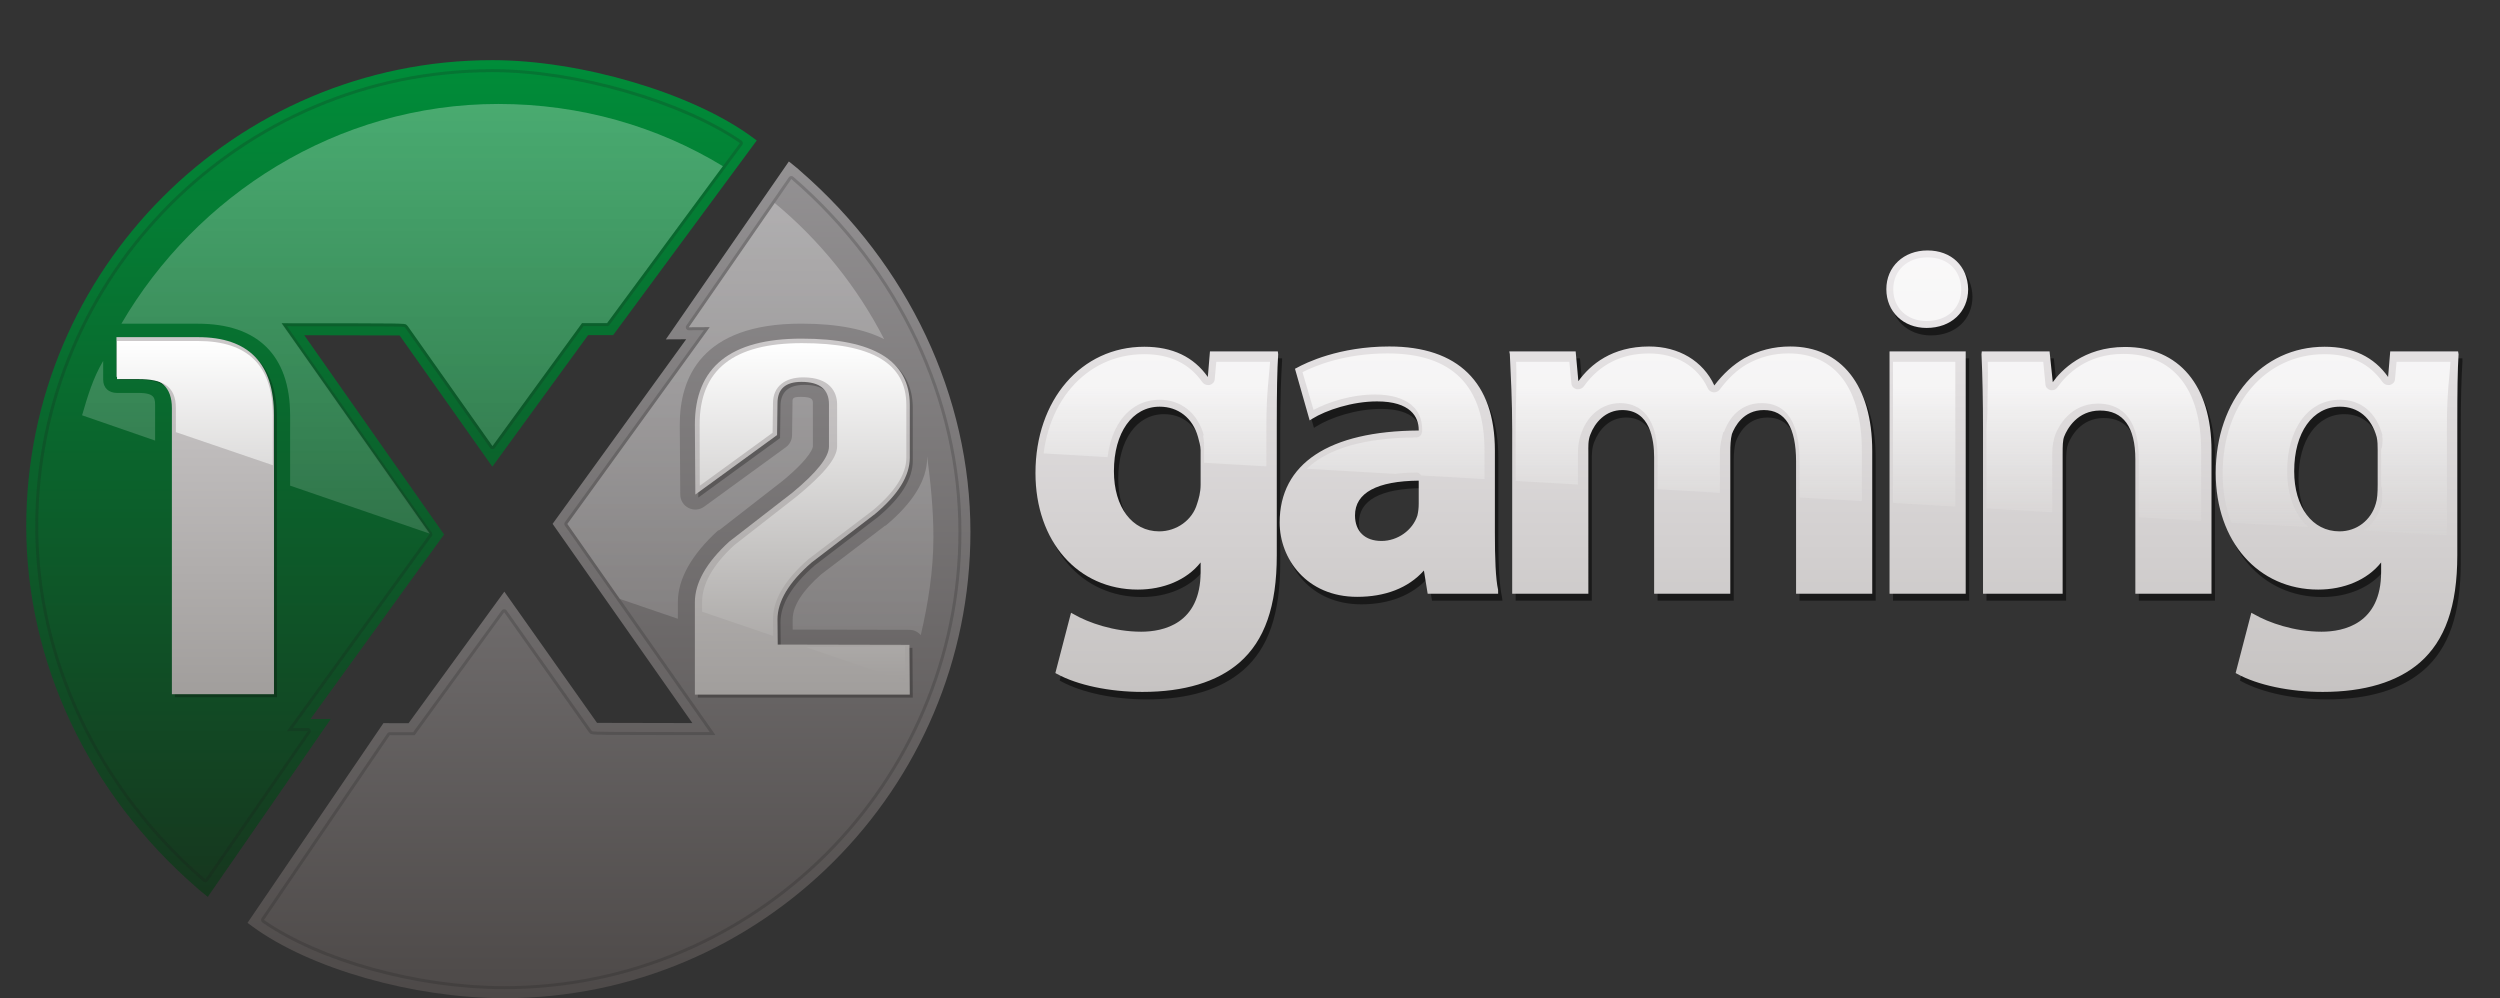 <?xml version="1.0" encoding="utf-8"?>
<!-- Generator: Adobe Illustrator 19.0.1, SVG Export Plug-In . SVG Version: 6.00 Build 0)  -->
<svg version="1.1" id="_x31_X2gaming_1_" xmlns="http://www.w3.org/2000/svg" xmlns:xlink="http://www.w3.org/1999/xlink" x="0px"
	 y="0px" viewBox="0 0 722.136 288.328" enable-background="new 0 0 722.136 288.328" xml:space="preserve">
<rect x="0" y="0" width="722.136" height="288.328" fill="#333333" stroke="none"/>
<g id="coin_1_">
	<linearGradient id="_x2F__x29__1_" gradientUnits="userSpaceOnUse" x1="175.903" y1="288.328" x2="175.903" y2="15.513">
		<stop  offset="0" style="stop-color:#4D4948"/>
		<stop  offset="1" style="stop-color:#9D9B9D"/>
	</linearGradient>
	<path id="_x2F__x29__3_" fill="url(#_x2F__x29__1_)" d="M231.153,49.361c-0.257-0.265-0.755-0.692-1.835-1.557l-1.451-1.162
		l-35.535,51.389l5.87-0.031l-38.583,53.316l40.375,57.546c-10.672-0.008-24.109-0.03-27.538-0.06l-26.779-37.903l-27.665,38
		l-7.262-0.014l-39.256,57.684l1.346,0.99c16.616,12.229,46.553,20.769,72.801,20.769c74.257,0,134.669-60.411,134.669-134.667
		C280.312,114.497,262.396,76.488,231.153,49.361z"/>
	<linearGradient id="_x28__x2F__1_" gradientUnits="userSpaceOnUse" x1="113.084" y1="287.665" x2="113.084" y2="17.335">
		<stop  offset="0" style="stop-color:#192C1B"/>
		<stop  offset="1" style="stop-color:#008D39"/>
	</linearGradient>
	<path id="_x28__x2F__3_" fill="url(#_x28__x2F__1_)" d="M217.19,39.55c-17.18-12.644-49.397-22.178-74.941-22.178
		C67.992,17.372,7.58,77.783,7.58,152.039c0,39.164,17.915,77.172,49.158,104.3c0.257,0.265,0.755,0.693,1.835,1.557l1.451,1.162
		l35.535-51.389l-5.87,0.031l38.583-53.316L87.898,96.837c10.672,0.009,24.109,0.03,27.538,0.06l26.779,37.903l27.665-38l7.22,0.014
		l41.488-56.236L217.19,39.55z"/>
	<path id="inset_shadow__x2F__x29__1_" opacity="0.2" fill="#1D1D1B" d="M198.971,95.395c0.001,0,0.003,0,0.005,0l4.339-0.024
		l-40.139,55.467c-0.217,0.299-0.22,0.703-0.007,1.006l41.83,59.622l-1.668-0.001c-25.956-0.016-31.571-0.02-32.287-0.249
		l-0.243-0.251l-24.457-34.616c-0.161-0.228-0.423-0.365-0.702-0.367c-0.002,0-0.004,0-0.006,0c-0.277,0-0.538,0.132-0.701,0.357
		l-25.599,35.163l-6.75-0.013c-0.001,0-0.001,0-0.002,0c-0.287,0-0.555,0.142-0.717,0.379L75.54,265.249
		c-0.268,0.393-0.168,0.929,0.223,1.2c16.637,11.531,44.72,19.278,69.88,19.278c72.823,0,132.068-59.245,132.068-132.066
		c0-38.445-17.623-75.773-48.35-102.412l-0.219-0.19c-0.158-0.137-0.36-0.212-0.567-0.212c-0.036,0-0.073,0.002-0.109,0.007
		c-0.244,0.031-0.464,0.164-0.604,0.367l-29.604,42.813c-0.184,0.266-0.204,0.612-0.054,0.898
		C198.354,95.217,198.649,95.395,198.971,95.395 M198.971,94.528l29.604-42.813l0.219,0.19
		c30.537,26.474,48.05,63.563,48.05,101.756c0,72.343-58.857,131.199-131.201,131.199c-24.872,0-53.069-7.814-69.386-19.123
		l36.327-53.381l7.192,0.014l25.859-35.521l24.495,34.671l0.367,0.379c0.543,0.413,0.543,0.413,32.833,0.433l3.336,0.003
		l-42.789-60.988l41.141-56.851L198.971,94.528L198.971,94.528z M205.018,94.495h0.009H205.018z"/>
	<path id="inset_shadow__x28__x2F__1_" opacity="0.2" fill="#1D1D1B" d="M59.317,254.851c0.036,0,0.073-0.002,0.109-0.007
		c0.244-0.031,0.464-0.164,0.604-0.367l29.604-42.813c0.184-0.266,0.205-0.612,0.054-0.898c-0.15-0.284-0.445-0.462-0.767-0.462
		c-0.002,0-0.003,0-0.005,0l-4.339,0.024l40.139-55.467c0.217-0.299,0.22-0.703,0.007-1.006l-41.83-59.622l1.668,0.001
		c25.956,0.016,31.571,0.02,32.288,0.249l0.243,0.251l24.457,34.616c0.161,0.228,0.422,0.365,0.702,0.367c0.002,0,0.004,0,0.006,0
		c0.277,0,0.538-0.132,0.701-0.357l25.599-35.163l6.792,0.013c0.001,0,0.001,0,0.001,0c0.276,0,0.535-0.131,0.698-0.352l38.37-52.01
		c0.139-0.189,0.196-0.426,0.157-0.657s-0.169-0.437-0.362-0.571c-17.047-11.772-47.985-20.648-71.964-20.648
		c-72.823,0-132.068,59.245-132.068,132.066c0,38.445,17.623,75.773,48.35,102.412l0.219,0.19
		C58.909,254.777,59.11,254.851,59.317,254.851 M59.317,253.985l-0.219-0.19c-30.537-26.474-48.05-63.563-48.05-101.756
		c0-72.344,58.857-131.199,131.201-131.199c23.801,0,54.714,8.923,71.472,20.495l-38.37,52.01l-7.234-0.014l-25.86,35.521
		L117.762,94.18l-0.366-0.379c-0.543-0.413-0.543-0.413-32.833-0.433l-3.336-0.003l42.789,60.988l-41.141,56.851l6.048-0.033
		L59.317,253.985L59.317,253.985z"/>
	<g id="shine_5_">
		<defs>
			<path id="SVGID_1_" d="M163.877,151.346l41.141-56.851l-6.048,0.033l24.811-35.882c13.015,10.789,23.813,24.161,31.612,39.329
				c-5.38-2.743-13.072-4.492-23.96-4.492c-29.021,0-35.081,15.846-35.081,29.167l0.148,20.23c0.01,1.625,0.937,3.109,2.389,3.841
				c1.451,0.733,3.192,0.593,4.508-0.364l23.608-17.179c1.104-0.803,1.767-2.08,1.786-3.446l0.126-9.267
				c0-1.328-0.158-1.825,2.422-1.825c3.623,0,3.465,0.955,3.465,2.164v12.141c0,0.111-0.099,2.796-8.71,9.925l-18.253,14.202
				c-0.097,0.074-0.441,0.153-0.53,0.236c-7.469,6.873-11.507,13.816-11.507,20.64v4.789L179,172.984L163.877,151.346z
				 M265.969,183.46c2.111-9.093,3.651-18.557,3.651-28.293c0-8.004-0.817-15.821-1.817-23.408v0.445
				c0,6.564-4.234,13.151-11.921,19.576c-0.047,0.041-0.233,0.079-0.282,0.117l-18.322,13.943
				c-5.482,4.788-8.313,9.185-8.313,13.071l0.002,2.948l33.744,0.073C264.026,181.936,265.176,182.535,265.969,183.46z
				 M39.957,113.5h-6.148c-2.394,0-4.006-1.443-4.006-3.838v-5.415c-3,5.073-4.514,10.313-6.093,15.715l21.093,7.301v-9.39
				C44.803,115.212,45.079,113.5,39.957,113.5z M117.395,93.801l0.366,0.379l24.495,34.671l25.86-35.521l7.234,0.014l33.457-45.349
				c-18.921-11.493-41.12-17.966-64.879-17.966c-46.644,0-87.3,26.472-108.862,63.472h22.117c17.035,0,26.62,8.958,26.62,26.491
				v20.29l40.361,13.872L81.371,93.365l3.264,0.003C116.925,93.388,116.852,93.388,117.395,93.801z"/>
		</defs>
		<clipPath id="SVGID_2_">
			<use xlink:href="#SVGID_1_"  overflow="visible"/>
		</clipPath>
		<linearGradient id="_x2F__x29__4_" gradientUnits="userSpaceOnUse" x1="175.903" y1="316.935" x2="175.903" y2="46.605">
			<stop  offset="0" style="stop-color:#FFFFFF;stop-opacity:0"/>
			<stop  offset="1" style="stop-color:#FFFFFF;stop-opacity:0.3"/>
		</linearGradient>
		<path id="_x2F__x29__2_" clip-path="url(#SVGID_2_)" fill="url(#_x2F__x29__4_)" d="M231.153,49.361
			c-0.257-0.265-0.755-0.692-1.835-1.557l-1.451-1.162l-35.535,51.389l5.87-0.031l-38.583,53.316l40.375,57.546
			c-10.672-0.008-24.109-0.03-27.538-0.06l-26.779-37.903l-27.665,38l-7.262-0.014l-39.256,57.684l1.346,0.99
			c16.616,12.229,46.553,20.769,72.801,20.769c74.257,0,134.669-60.411,134.669-134.667
			C280.312,114.497,262.396,76.488,231.153,49.361z"/>
		<linearGradient id="_x28__x2F__4_" gradientUnits="userSpaceOnUse" x1="113.084" y1="287.665" x2="113.084" y2="17.335">
			<stop  offset="0" style="stop-color:#FFFFFF;stop-opacity:0"/>
			<stop  offset="1" style="stop-color:#FFFFFF;stop-opacity:0.3"/>
		</linearGradient>
		<path id="_x28__x2F__2_" clip-path="url(#SVGID_2_)" fill="url(#_x28__x2F__4_)" d="M89.69,207.7l38.583-53.316L87.898,96.838
			c10.672,0.009,24.109,0.03,27.538,0.06l26.779,37.903l27.665-38l7.22,0.014l41.488-56.236l-1.398-1.029
			c-17.18-12.644-49.397-22.178-74.941-22.178C67.992,17.372,7.58,77.783,7.58,152.039c0,39.164,17.915,77.172,49.158,104.3
			c0.257,0.265,0.755,0.693,1.835,1.557l1.451,1.161l35.535-51.389L89.69,207.7z"/>
	</g>
</g>
<g id="_x31_X2_1_">
	<path id="_x31__shadow_1_" opacity="0.25" d="M80.008,201.394H50.517v-82.653c0-6.007-3.232-9.008-9.693-9.008h-6.316v-11.48H58.05
		c14.636,0,21.959,7.538,21.959,22.604V201.394z"/>
	<path id="_x32__shadow_1_" opacity="0.25" d="M263.663,201.506h-62.078v-26.691c0-5.587,3.286-11.405,9.856-17.45l18.332-14.202
		c7.027-5.814,10.548-10.267,10.548-13.342v-12.15c0-4.331-2.657-6.498-7.958-6.498c-4.612,0-6.915,2.049-6.915,6.16l-0.125,9.207
		l-23.606,17.179l-0.132-20.23c0-16.535,10.26-24.805,30.778-24.805c20.863,0,31.3,6.387,31.3,19.16v15.228
		c0,5.245-3.346,10.663-10.03,16.251l-18.33,14.026c-6.569,5.709-9.854,11.185-9.854,16.43l0.068,7.274l38.042,0.081
		L263.663,201.506z"/>
	<linearGradient id="_x31__2_" gradientUnits="userSpaceOnUse" x1="56.391" y1="200.527" x2="56.391" y2="97.387">
		<stop  offset="0" style="stop-color:#A19E9C"/>
		<stop  offset="1" style="stop-color:#CCC9CA"/>
	</linearGradient>
	<path id="_x31__1_" fill="url(#_x31__2_)" d="M79.142,200.527H49.65v-82.653c0-6.007-3.232-9.008-9.693-9.008h-6.316v-11.48h23.542
		c14.636,0,21.959,7.538,21.959,22.604V200.527z"/>
	<linearGradient id="_x32__2_" gradientUnits="userSpaceOnUse" x1="231.758" y1="200.639" x2="231.758" y2="97.817">
		<stop  offset="0" style="stop-color:#A19E9C"/>
		<stop  offset="1" style="stop-color:#CCC9CA"/>
	</linearGradient>
	<path id="_x32__1_" fill="url(#_x32__2_)" d="M262.797,200.639h-62.078v-26.691c0-5.587,3.286-11.405,9.856-17.45l18.332-14.202
		c7.027-5.814,10.548-10.267,10.548-13.342v-12.15c0-4.331-2.657-6.498-7.958-6.498c-4.612,0-6.915,2.049-6.915,6.16l-0.125,9.207
		l-23.606,17.179l-0.132-20.23c0-16.535,10.26-24.805,30.778-24.805c20.863,0,31.3,6.387,31.3,19.16v15.228
		c0,5.245-3.346,10.663-10.03,16.251l-18.33,14.026c-6.569,5.709-9.854,11.185-9.854,16.43l0.068,7.274l38.042,0.081
		L262.797,200.639z"/>
	<g id="shine_4_">
		<defs>
			<polygon id="SVGID_3_" points="0,107.495 293.445,207.622 283.779,43.175 174.68,0 53.314,13.904 			"/>
		</defs>
		<clipPath id="SVGID_4_">
			<use xlink:href="#SVGID_3_"  overflow="visible"/>
		</clipPath>
		<linearGradient id="SVGID_5_" gradientUnits="userSpaceOnUse" x1="56.303" y1="197.5" x2="56.303" y2="98.5">
			<stop  offset="0" style="stop-color:#A19E9C"/>
			<stop  offset="1" style="stop-color:#FFFFFF"/>
		</linearGradient>
		<path clip-path="url(#SVGID_4_)" fill="url(#SVGID_5_)" d="M78.803,197.5v-77.509c0-14.627-7.428-21.491-21.62-21.491h-23.38v11
			h6.154c6.909,0,10.846,1.914,10.846,8.374V197.5H78.803z"/>
		<linearGradient id="SVGID_6_" gradientUnits="userSpaceOnUse" x1="231.95" y1="197.5" x2="231.95" y2="99.117">
			<stop  offset="0" style="stop-color:#A19E9C"/>
			<stop  offset="1" style="stop-color:#FFFFFF"/>
		</linearGradient>
		<path clip-path="url(#SVGID_4_)" fill="url(#SVGID_6_)" d="M202.135,140.309l21.031-15.305l0.116-8.557
			c0-4.793,3.441-7.442,8.739-7.442c7.652,0,9.782,4.241,9.782,7.799v12.15c0,3.516-4.129,8.208-11.544,14.344l-18.191,14.194
			c-6.235,5.748-9.266,11.284-9.266,16.456V197.5h58.684l-0.086-10.854l-36.754,0.381l-1.286,0.227l-0.012-1.171l-0.068-7.216
			c0-5.625,3.466-11.454,10.301-17.395l18.546-14.063c6.302-5.269,9.673-10.387,9.673-15.204v-15.228
			c0-12.018-9.966-17.86-30.153-17.86c-19.835,0-29.554,7.688-29.554,23.504L202.135,140.309z"/>
	</g>
</g>
<g id="gaming_1_">
	<path id="shadow_1_" opacity="0.5" d="M350.135,110.98c-4.081-5.84-10.244-8.696-18.344-8.696
		c-18.218,0-31.442,15.375-31.442,36.488c0,19.818,12.152,33.686,29.439,33.686c7.392,0,14.015-2.75,18.015-7.825v2.764
		c0,15-10.708,17.24-17.045,17.24c-7.874,0-15.207-2.605-19.408-5.042l-0.76-0.43l-4.513,17.408l0.44,0.243
		c5.984,3.264,15.224,5.213,24.721,5.213c12.024,0,21.432-2.854,27.917-8.484c7.248-6.343,10.648-16.195,10.648-31.003v-37.727
		c0-9.979,0.241-15.817,0.529-20.418l0.019-0.896h-19.6L350.135,110.98z M336.092,155.65c-7.824,0-13.081-6.985-13.081-17.382
		c0-11.144,5.313-18.632,13.22-18.632c5.289,0,9.422,3.214,10.955,8.787c0.259,1.161,0.618,2.488,0.618,3.739v9.99
		c0,2.29-0.444,4.185-0.884,5.507C345.552,152.439,341.072,155.65,336.092,155.65z M432.803,156.023v-23.721
		c0-19.661-10.529-30.054-30.373-30.054c-14.477,0-24.095,4.734-26.69,6.185l-0.46,0.251l4.257,14.918l0.729-0.458
		c4.009-2.504,11.478-5.031,18.613-5.031c9.666,0,11.925,4.473,11.925,8.225v0.184c-26,0.157-40.041,9.585-40.041,26.588
		c0,10.401,7.793,21.456,22.451,21.456c7.987,0,14.769-2.573,19.31-7.683l1.115,6.617h20.355l-0.136-1.021
		C433.141,169.255,432.803,163.414,432.803,156.023z M400.31,158.424c-4.803,0-7.786-2.765-7.786-7.396
		c0-6.541,6.28-9.913,18.28-10.027v6.698c0,1.222-0.022,2.414-0.268,3.407C409.165,155.347,404.932,158.424,400.31,158.424z
		 M541.803,132.441V173.5h-22v-38.005c0-9.878-3.056-14.886-9.251-14.886c-5.968,0-8.365,4.848-9.156,6.932
		c-0.393,1.452-0.593,3.458-0.593,5.178V173.5h-22v-39.254c0-5.093-1.125-13.637-9.126-13.637c-4.859,0-7.889,3.651-9.169,7.069
		c-0.703,1.684-0.705,3.651-0.705,5.179V173.5h-22v-47.3c0-8.24-0.267-15.461-0.554-21.814l-0.031-0.885h19.167l0.774,8.695
		c3.48-4.842,9.734-9.947,20.413-9.947c8.586,0,15.566,4.187,18.842,11.249c2.607-3.426,5.427-5.992,8.585-7.832
		c4.136-2.301,8.474-3.417,13.24-3.417C532.974,102.248,541.803,113.535,541.803,132.441z M546.803,103.5h22v70h-22V103.5z
		 M569.759,85.684c0,6.605-4.944,11.207-12.025,11.207c-6.725,0-11.607-4.707-11.607-11.192c0-6.485,4.998-11.192,11.884-11.192
		C564.883,74.508,569.604,79,569.759,85.684z M639.803,132.302V173.5h-22v-38.699c0-9.325-3.462-14.053-10.118-14.053
		c-6.563,0-9.417,5.241-10.302,7.495c-0.437,1.09-0.58,2.735-0.58,5.031V173.5h-23v-47.3c0-8.24-0.026-15.461-0.314-21.814
		l0.209-0.885h19.575l0.869,8.969c2.377-3.33,8.758-10.082,20.808-10.082C630.555,102.387,639.803,113.57,639.803,132.302z
		 M691.678,103.5l-0.616,7.478c-4.08-5.839-10.245-8.694-18.344-8.694c-18.22,0-31.444,15.375-31.444,36.488
		c0,19.818,12.188,33.686,29.477,33.686c7.392,0,14.051-2.75,18.051-7.825v2.764c0,15-10.744,17.24-17.08,17.24
		c-7.878,0-15.228-2.605-19.427-5.042l-0.77-0.43l-4.518,17.408l0.438,0.243c5.985,3.264,15.225,5.213,24.72,5.213
		c12.025,0,21.468-2.854,27.952-8.484c7.248-6.342,10.684-16.193,10.684-31.003v-37.727c0-9.979,0.205-15.817,0.492-20.418
		l-0.017-0.896H691.678z M677.019,155.65c-7.826,0-13.083-6.985-13.083-17.382c0-11.144,5.313-18.632,13.222-18.632
		c5.289,0,8.959,3.214,10.491,8.787c0.259,1.161,0.154,2.488,0.154,3.739v9.99c0,2.291,0.019,4.185-0.422,5.507
		C686.017,152.439,682,155.65,677.019,155.65z"/>
	<linearGradient id="fill_2_" gradientUnits="userSpaceOnUse" x1="504.635" y1="199.864" x2="504.635" y2="72.343">
		<stop  offset="0" style="stop-color:#C6C3C2"/>
		<stop  offset="1" style="stop-color:#ECE9EB"/>
	</linearGradient>
	<path id="fill_1_" fill="url(#fill_2_)" d="M348.886,108.898c-4.081-5.84-10.244-8.737-18.344-8.737
		c-18.218,0-31.442,15.355-31.442,36.467c0,19.818,12.277,33.675,29.564,33.675c7.392,0,14.14-2.761,18.14-7.835v2.764
		c0,15-10.833,17.24-17.17,17.24c-7.874,0-15.27-2.605-19.47-5.042l-0.792-0.43l-4.529,17.408l0.433,0.243
		c5.984,3.264,15.22,5.213,24.717,5.213c12.024,0,21.555-2.854,28.04-8.484c7.248-6.343,10.771-16.195,10.771-31.003V122.65
		c0-9.979,0.116-15.735,0.404-20.336l-0.106-0.814h-19.6L348.886,108.898z M334.842,153.485c-7.824,0-13.081-6.985-13.081-17.382
		c0-11.144,5.313-18.632,13.22-18.632c5.289,0,9.547,3.214,11.08,8.787c0.259,1.161,0.743,2.488,0.743,3.739v9.99
		c0,2.29-0.569,4.185-1.009,5.507C344.427,150.274,339.822,153.485,334.842,153.485z M431.803,153.858v-23.721
		c0-19.661-10.654-30.054-30.498-30.054c-14.477,0-24.157,4.734-26.753,6.185l-0.492,0.251l4.241,14.918l0.721-0.458
		c4.009-2.504,11.599-5.031,18.734-5.031c9.666,0,12.046,4.473,12.046,8.225v0.184c-26,0.157-40.166,9.585-40.166,26.588
		c0,10.401,7.731,21.456,22.388,21.456c7.987,0,14.738-2.49,19.279-7.601l1.084,6.7h20.355l-0.011-1.104
		C432.016,167.173,431.803,161.249,431.803,153.858z M399.06,156.259c-4.803,0-7.661-2.765-7.661-7.396
		c0-6.541,6.405-9.913,18.405-10.027v6.698c0,1.222-0.147,2.414-0.393,3.407C408.04,153.182,403.682,156.259,399.06,156.259z
		 M540.803,130.276V171.5h-22v-38.17c0-9.878-3.118-14.886-9.313-14.886c-5.968,0-8.428,4.848-9.219,6.932
		c-0.393,1.452-0.468,3.458-0.468,5.178V171.5h-22v-39.419c0-5.093-1.187-13.637-9.189-13.637c-4.859,0-7.951,3.651-9.231,7.069
		c-0.703,1.684-0.58,3.651-0.58,5.179V171.5h-22v-47.465c0-8.24-0.392-15.378-0.679-21.732l-0.156-0.803h19.167l0.782,8.612
		c3.48-4.842,9.742-10.029,20.421-10.029c8.586,0,15.581,4.187,18.857,11.249c2.607-3.426,5.458-5.992,8.616-7.832
		c4.136-2.301,8.536-3.417,13.302-3.417C531.849,100.083,540.803,111.37,540.803,130.276z M545.803,101.5h22v70h-22V101.5z
		 M568.509,83.519c0,6.605-4.944,11.207-12.025,11.207c-6.725,0-11.607-4.707-11.607-11.192c0-6.485,4.998-11.192,11.884-11.192
		C563.633,72.343,568.354,76.835,568.509,83.519z M638.803,130.137V171.5h-22v-38.864c0-9.325-3.525-14.053-10.18-14.053
		c-6.563,0-9.48,5.241-10.365,7.495c-0.437,1.09-0.455,2.735-0.455,5.031V171.5h-23v-47.465c0-8.24-0.151-15.378-0.439-21.732
		l0.084-0.803h19.575l0.932,8.887c2.377-3.33,8.82-10.165,20.87-10.165C629.43,100.222,638.803,111.405,638.803,130.137z
		 M690.428,101.5l-0.616,7.396c-4.08-5.839-10.245-8.735-18.344-8.735c-18.22,0-31.444,15.355-31.444,36.467
		c0,19.818,12.313,33.675,29.602,33.675c7.392,0,14.176-2.761,18.176-7.835v2.764c0,15-10.869,17.24-17.205,17.24
		c-7.878,0-15.29-2.605-19.489-5.042l-0.801-0.43l-4.534,17.408l0.43,0.243c5.985,3.264,15.221,5.213,24.716,5.213
		c12.025,0,21.591-2.854,28.075-8.484c7.248-6.342,10.807-16.193,10.807-31.003V122.65c0-9.979,0.08-15.735,0.367-20.336
		l-0.142-0.814H690.428z M675.769,153.485c-7.826,0-13.083-6.985-13.083-17.382c0-11.144,5.313-18.632,13.222-18.632
		c5.289,0,9.084,3.214,10.616,8.787c0.259,1.161,0.279,2.488,0.279,3.739v9.99c0,2.291-0.106,4.185-0.547,5.507
		C684.892,150.274,680.75,153.485,675.769,153.485z"/>
	<g id="shine_3_">
		<defs>
			<polygon id="SVGID_7_" points="722.136,155.5 293.445,130.5 309.47,85.699 557.944,65.833 714.802,98.684 			"/>
		</defs>
		<clipPath id="SVGID_8_">
			<use xlink:href="#SVGID_7_"  overflow="visible"/>
		</clipPath>
		<linearGradient id="SVGID_9_" gradientUnits="userSpaceOnUse" x1="504.464" y1="197.864" x2="504.464" y2="74.343">
			<stop  offset="0.2" style="stop-color:#C6C3C2;stop-opacity:0.4"/>
			<stop  offset="0.7" style="stop-color:#FFFFFF;stop-opacity:0.7"/>
		</linearGradient>
		<path clip-path="url(#SVGID_8_)" fill="url(#SVGID_9_)" d="M356.217,189.87c6.709-5.871,9.586-15.245,9.586-29.493V122.65
			c0-8.93,0.795-14.15,1.06-18.15h-15.527l-0.458,5.069c-0.072,0.839-0.662,1.417-1.475,1.635c-0.172,0.046-0.346,0.006-0.518,0.006
			c-0.643,0-1.259-0.342-1.64-0.886c-3.712-5.313-9.333-8.023-16.705-8.023c-17.06,0-29.442,14.462-29.442,34.397
			c0,18.632,11.232,31.64,27.314,31.64c6.812,0,12.76-2.591,16.319-7.106c0.387-0.49,0.97-0.763,1.571-0.763
			c0.219,0,0.19,0.035,0.405,0.11c0.805,0.279,1.095,1.037,1.095,1.889v2.764c0,17.365-12.981,19.24-18.67,19.24
			c-7.351,0-14.114-2.177-18.66-4.468l-3.392,13.371c5.717,2.822,14.053,4.488,22.747,4.488
			C341.291,197.864,350.107,195.175,356.217,189.87z M347.206,146.085c-1.628,5.625-6.567,9.4-12.489,9.4
			c-9.021,0-15.019-7.789-15.019-19.382c0-12.34,6.148-20.632,15.251-20.632c6.223,0,11.008,3.834,12.774,10.256
			c0.009,0.031-0.226,0.063-0.219,0.095c0.369,1.654,0.299,2.98,0.299,4.175v9.99C347.803,142.258,347.752,144.421,347.206,146.085z
			 M413.215,164.975l0.87,5.525h16.231c-0.639-4-1.513-10.021-1.513-16.642v-23.721c0-18.615-9.254-28.054-27.998-28.054
			c-12.548,0-21.13,3.669-24.57,5.421l3.184,10.899c4.417-2.336,11.033-4.455,17.798-4.455c4.15,0,13.585,0.996,13.585,10.225v0.184
			c0,1.1-0.638,1.993-1.738,2c-31.348,0.189-37.803,13.475-37.803,24.588c0,4.876,1.966,9.711,5.284,13.263
			c2.639,2.825,7.465,6.193,15.323,6.193c7.904,0,13.924-2.247,17.862-6.679c0.385-0.434,0.94-0.672,1.503-0.672
			c0.185,0,0.376,0.151,0.559,0.204C412.534,163.468,413.089,164.214,413.215,164.975z M411.102,149.421
			c-0.011,0.045-0.024,0.09-0.038,0.134c-1.655,5.124-6.591,8.703-12.004,8.703c-6.021,0-9.911-3.856-9.911-9.564
			c0-5.399,3.493-12.195,20.136-12.195c0.006,0,0.013,0,0.019,0c0.527,0,0.783,0.376,1.157,0.747
			c0.379,0.376,0.343,1.055,0.343,1.589v6.698c0,0.269,0.255,0.536,0.26,0.799C411.083,147.351,411.354,148.402,411.102,149.421z
			 M498.026,124.666c-0.023,0.061-0.231,0.124-0.248,0.187c-0.381,1.407-0.975,3.643-0.975,5.7V170.5h-18v-38.419
			c0-13.605-6.682-15.637-10.814-15.637c-4.902,0-9.124,3.115-11.091,8.333c-0.652,1.58-1.095,3.516-1.095,5.915V170.5h-18v-46.465
			c0-7.573,0.384-13.535,0.135-19.535h15.371l0.6,6.295c0.076,0.831,0.661,1.403,1.466,1.622c0.174,0.047,0.351,0.008,0.526,0.008
			c0.633,0,1.242-0.333,1.624-0.864c4.505-6.268,10.824-9.462,18.781-9.462c7.836,0,14.037,3.67,17.012,10.082
			c0.295,0.636,0.902,1.067,1.599,1.143c0.072,0.008,0.144,0.01,0.216,0.01c0.62,0,1.211-0.29,1.591-0.79
			c2.459-3.231,4.94-5.624,7.809-7.296c3.828-2.129,7.695-3.165,12.08-3.165c13.626,0,21.191,10.276,21.191,28.192V170.5h-18v-37.17
			c0-7.703-1.691-16.886-10.938-16.886C503.806,116.444,500.038,119.364,498.026,124.666z M564.803,104.5v66h-18v-66H564.803z
			 M566.509,83.519c0,5.507-4.029,9.207-10.025,9.207c-5.656,0-9.607-3.78-9.607-9.192s4.065-9.192,9.884-9.192
			C562.553,74.343,566.379,77.963,566.509,83.519z M593.776,125.333c-0.563,1.404-0.973,3.347-0.973,5.775V170.5h-19v-46.465
			c0-1.725,0.254-3.14,0.258-4.753c0.014-5.55,0.277-10.781,0.112-14.781H590.2l0.637,6.573c0.078,0.832,0.664,1.402,1.471,1.62
			c0.173,0.047,0.348,0.007,0.521,0.007c0.635,0,1.121-0.335,1.503-0.869c2.554-3.577,8.308-9.608,18.993-9.608
			c14.444,0,22.479,10.174,22.479,27.915V170.5h-18v-37.864c0-13.268-6.306-16.053-11.805-16.053
			C597.964,116.583,594.579,123.29,593.776,125.333z M697.181,189.87c6.733-5.891,9.622-15.265,9.622-29.493V122.65
			c0-9.058,0.779-14.15,1.025-18.15h-15.565l-0.459,5.068c-0.072,0.838-0.662,1.417-1.475,1.635
			c-0.172,0.046-0.346,0.006-0.518,0.006c-0.642,0-1.259-0.342-1.639-0.886c-3.713-5.312-9.333-8.021-16.704-8.021
			c-17.061,0-29.444,14.462-29.444,34.397c0,18.632,11.247,31.64,27.352,31.64c6.835,0,12.797-2.591,16.356-7.106
			c0.387-0.49,0.97-0.763,1.571-0.763c0.219,0,0.19,0.035,0.405,0.11c0.805,0.279,1.095,1.037,1.095,1.889v2.764
			c0,17.365-13.005,19.24-18.705,19.24c-7.37,0-14.143-2.18-18.688-4.472l-3.397,13.377c5.714,2.821,14.051,4.487,22.744,4.487
			C682.243,197.864,691.071,195.175,697.181,189.87z M688.097,128.897c-0.023,0.39-0.294,0.759-0.294,1.101v9.99
			c0,0.461,0.256,0.906,0.262,1.333c0.024,1.824,0.17,3.401-0.271,4.762c-1.648,5.714-6.35,9.403-12.087,9.403
			c-9.022,0-15.052-7.789-15.052-19.382c0-12.34,6.133-20.632,15.237-20.632c6.11,0,10.484,3.642,12.302,10.256
			c0.009,0.031-0.105,0.063-0.098,0.095C688.334,126.885,688.151,127.953,688.097,128.897z"/>
	</g>
</g>
</svg>
